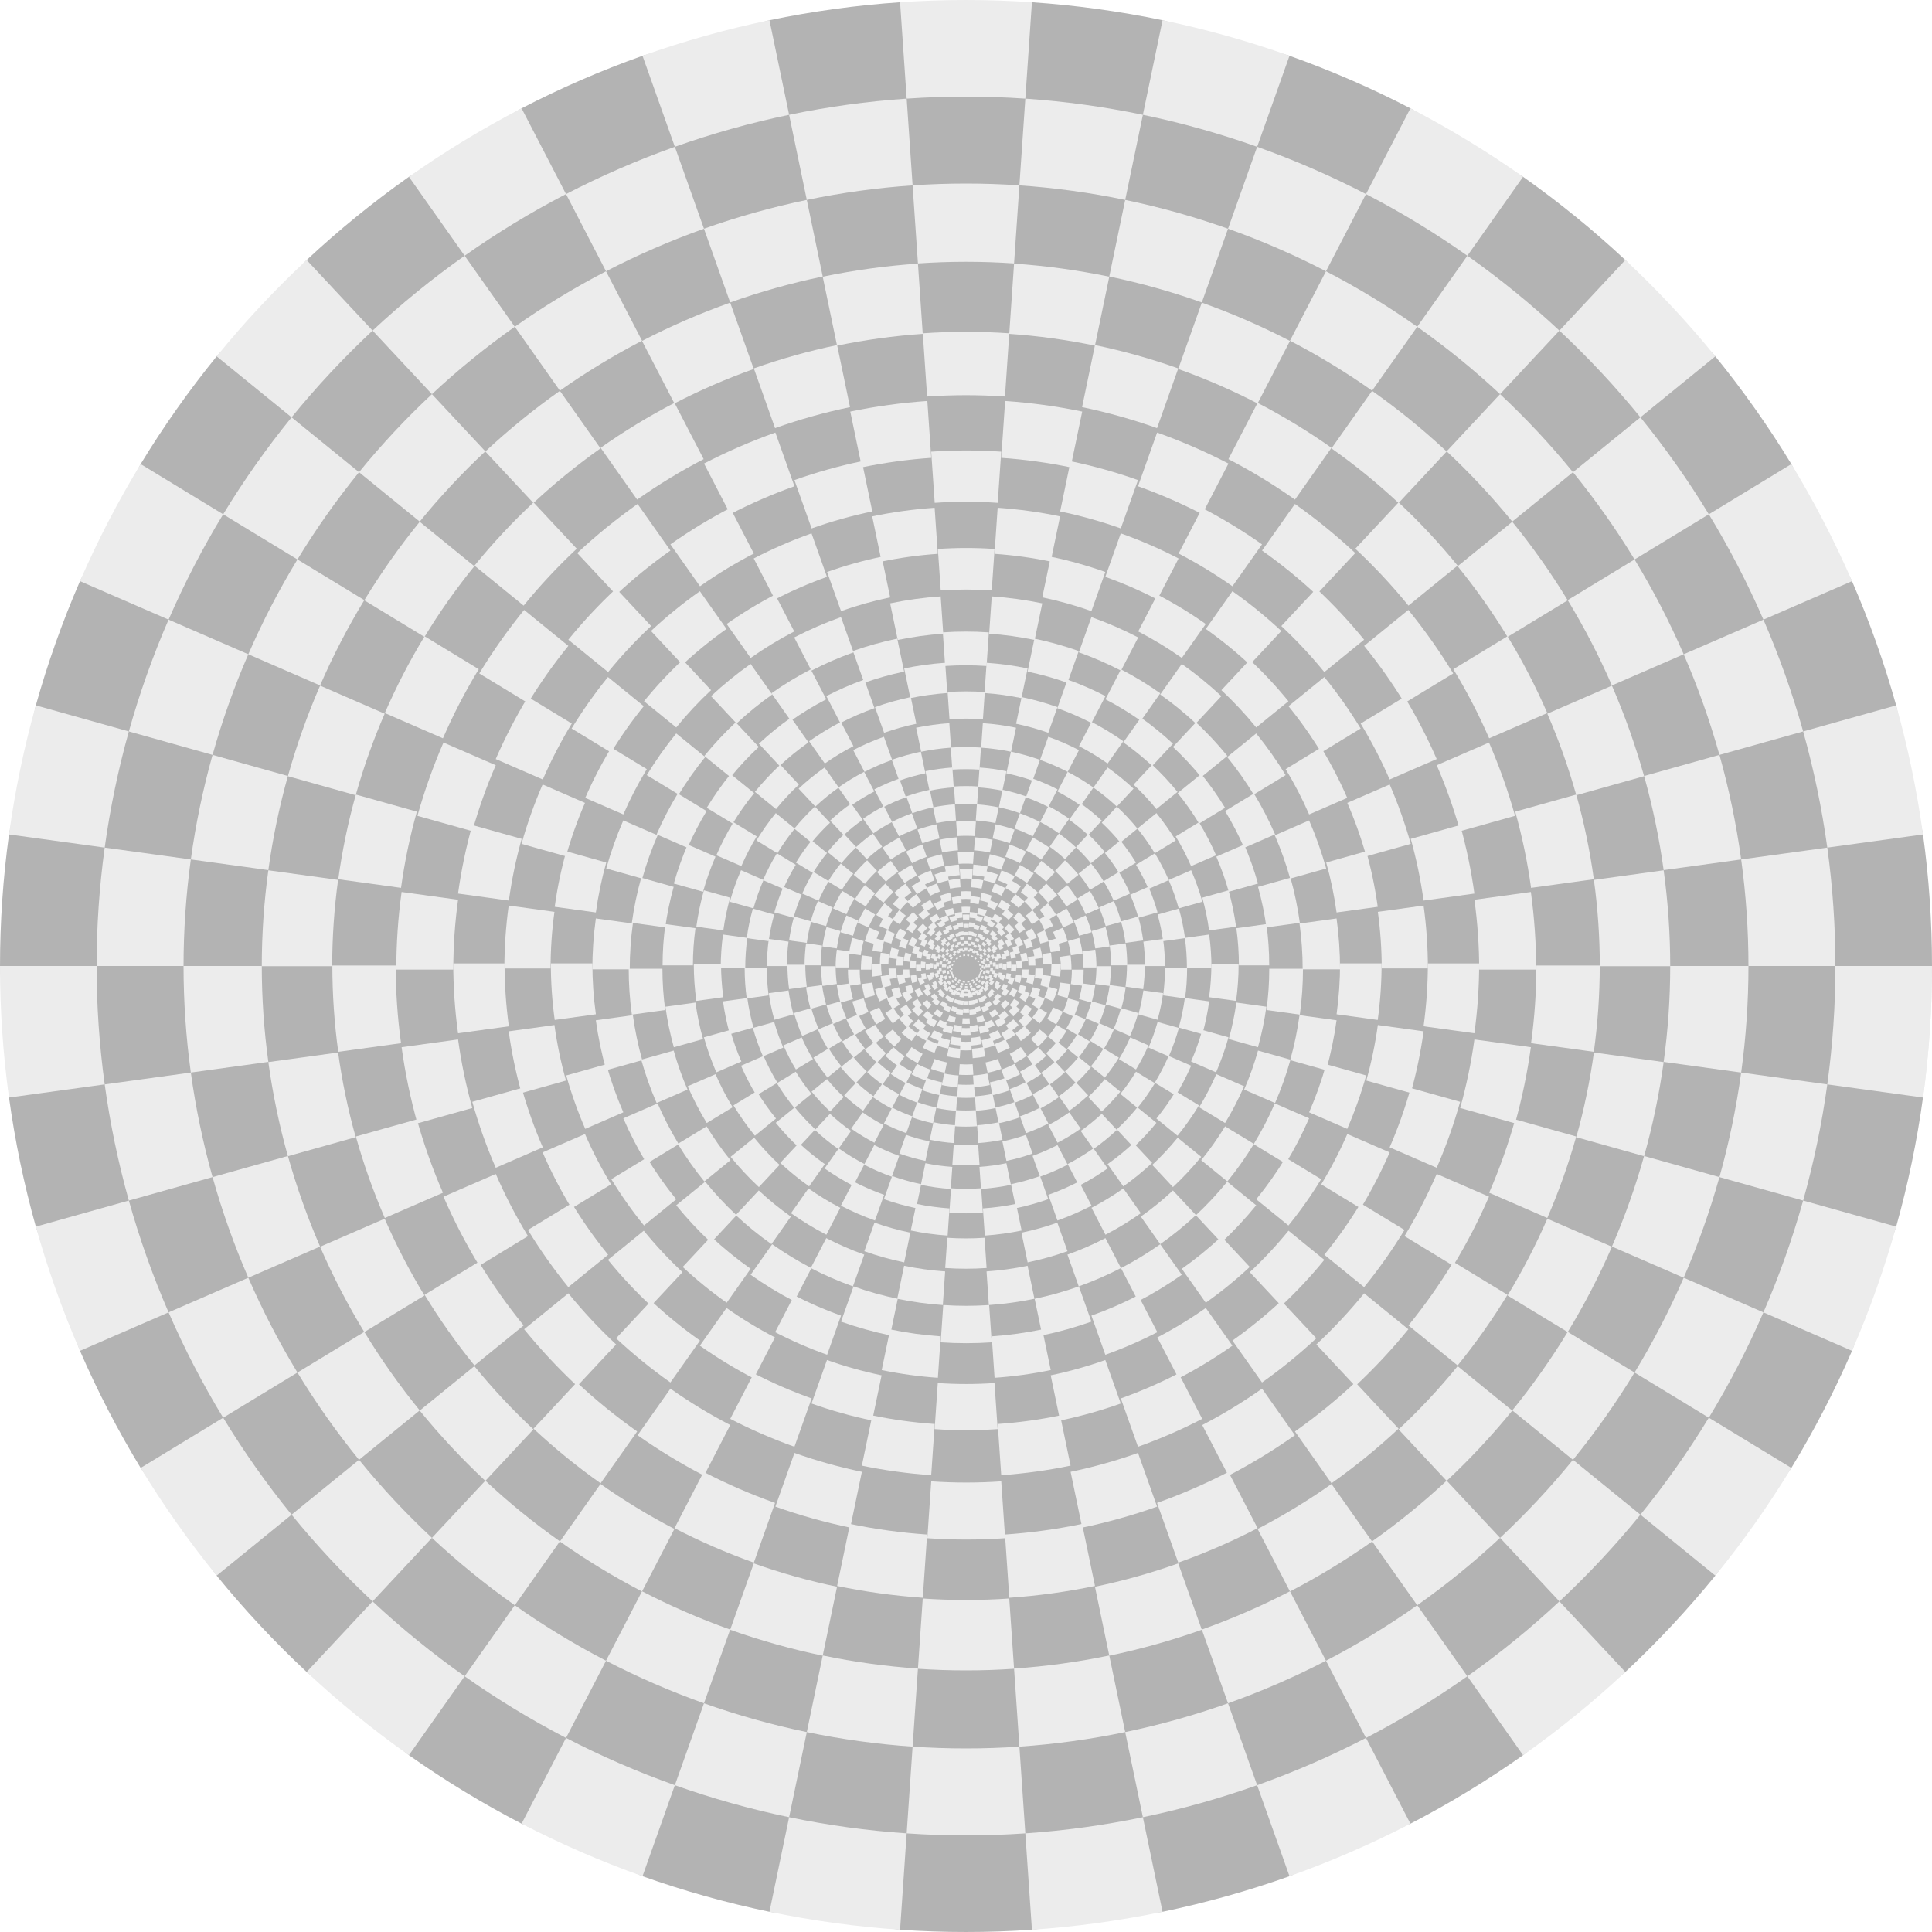 <?xml version="1.0" encoding="UTF-8" standalone="no"?>
<!-- Created with Inkscape (http://www.inkscape.org/) -->

<svg
   xmlns:dc="http://purl.org/dc/elements/1.1/"
   xmlns:cc="http://creativecommons.org/ns#"
   xmlns:rdf="http://www.w3.org/1999/02/22-rdf-syntax-ns#"
   xmlns:svg="http://www.w3.org/2000/svg"
   xmlns="http://www.w3.org/2000/svg"
   xmlns:xlink="http://www.w3.org/1999/xlink"
   xmlns:sodipodi="http://sodipodi.sourceforge.net/DTD/sodipodi-0.dtd"
   xmlns:inkscape="http://www.inkscape.org/namespaces/inkscape"
   width="600"
   height="600"
   viewBox="0 0 600 600"
   id="svg2"
   version="1.1"
   inkscape:version="0.92.2 (5c3e80d, 2017-08-06)"
   sodipodi:docname="e9.svg">
  <defs
     id="defs4" />
  <sodipodi:namedview
     id="base"
     pagecolor="#003af6"
     bordercolor="#ffffff"
     borderopacity="1"
     inkscape:pageopacity="0.7450980392"
     inkscape:pageshadow="2"
     inkscape:zoom="0.8833333333333333"
     inkscape:cx="300"
     inkscape:cy="300"
     inkscape:document-units="px"
     inkscape:current-layer="layer1"
     showgrid="false"
     inkscape:window-width="1366"
     inkscape:window-height="705"
     inkscape:window-x="-8"
     inkscape:window-y="-8"
     inkscape:window-maximized="1"
     fit-margin-top="0"
     fit-margin-left="0"
     fit-margin-right="0"
     fit-margin-bottom="0"
     inkscape:pagecheckerboard="true"
     borderlayer="true"
     inkscape:showpageshadow="false"
     units="px"
     guidecolor="#00ffe4"
     guideopacity="1"
     guidehicolor="#f000ff"
     guidehiopacity="1"
     showguides="false"
     inkscape:guide-bbox="true"
     inkscape:snap-smooth-nodes="true"
     inkscape:snap-center="true">
    <sodipodi:guide
       position="300,300"
       orientation="0,1"
       inkscape:locked="false"
       id="guide5668"
       inkscape:label=""
       inkscape:color="rgb(0,255,228)" />
    <sodipodi:guide
       position="597.206,340.85"
       orientation="1,0"
       id="guide5770"
       inkscape:locked="false" />
    <sodipodi:guide
       position="588.875,380.939"
       orientation="1,0"
       id="guide5772"
       inkscape:locked="false" />
    <sodipodi:guide
       position="575.163,419.52"
       orientation="1,0"
       id="guide5774"
       inkscape:locked="false" />
    <sodipodi:guide
       position="556.326,455.875"
       orientation="1,0"
       id="guide5776"
       inkscape:locked="false" />
    <sodipodi:guide
       position="532.713,489.326"
       orientation="1,0"
       id="guide5778"
       inkscape:locked="false" />
    <sodipodi:guide
       position="504.766,519.251"
       orientation="1,0"
       id="guide5780"
       inkscape:locked="false" />
    <sodipodi:guide
       position="473.004,545.091"
       orientation="1,0"
       id="guide5782"
       inkscape:locked="false" />
    <sodipodi:guide
       position="438.02,566.366"
       orientation="1,0"
       id="guide5784"
       inkscape:locked="false" />
    <sodipodi:guide
       position="400.464,582.678"
       orientation="1,0"
       id="guide5786"
       inkscape:locked="false" />
    <sodipodi:guide
       position="361.037,593.725"
       orientation="1,0"
       id="guide5788"
       inkscape:locked="false" />
    <sodipodi:guide
       position="320.473,599.301"
       orientation="1,0"
       id="guide5790"
       inkscape:locked="false" />
    <sodipodi:guide
       position="279.527,599.301"
       orientation="1,0"
       id="guide5792"
       inkscape:locked="false" />
    <sodipodi:guide
       position="238.963,593.725"
       orientation="1,0"
       id="guide5794"
       inkscape:locked="false" />
    <sodipodi:guide
       position="199.536,582.678"
       orientation="1,0"
       id="guide5796"
       inkscape:locked="false" />
    <sodipodi:guide
       position="161.98,566.366"
       orientation="1,0"
       id="guide5798"
       inkscape:locked="false" />
    <sodipodi:guide
       position="126.996,545.091"
       orientation="1,0"
       id="guide5800"
       inkscape:locked="false" />
    <sodipodi:guide
       position="95.234,519.251"
       orientation="1,0"
       id="guide5802"
       inkscape:locked="false" />
    <sodipodi:guide
       position="67.287,489.326"
       orientation="1,0"
       id="guide5804"
       inkscape:locked="false" />
    <sodipodi:guide
       position="43.674,455.875"
       orientation="1,0"
       id="guide5806"
       inkscape:locked="false" />
    <sodipodi:guide
       position="24.837,419.52"
       orientation="1,0"
       id="guide5808"
       inkscape:locked="false" />
    <sodipodi:guide
       position="11.125,380.939"
       orientation="1,0"
       id="guide5810"
       inkscape:locked="false" />
    <sodipodi:guide
       position="2.794,340.85"
       orientation="1,0"
       id="guide5812"
       inkscape:locked="false" />
    <sodipodi:guide
       position="300,300"
       orientation="1,0"
       id="guide5834"
       inkscape:locked="false" />
  </sodipodi:namedview>
  <g
     inkscape:label="Layer 1"
     inkscape:groupmode="layer"
     id="layer1"
     transform="translate(450.993,-1760.746)">
    <path
       style="color:#000000;clip-rule:nonzero;display:inline;overflow:visible;visibility:visible;opacity:1;isolation:auto;mix-blend-mode:normal;color-interpolation:sRGB;color-interpolation-filters:linearRGB;solid-color:#000000;solid-opacity:1;vector-effect:none;fill:#ffffff;fill-opacity:1;fill-rule:nonzero;marker:none;paint-order:fill markers stroke;color-rendering:auto;image-rendering:auto;shape-rendering:auto;text-rendering:auto;enable-background:accumulate;"
       d="m -450.993,1760.746 h 600 v 600 h -600 z"
       id="rect22926"
       inkscape:connector-curvature="0" />
    <path
       style="color:#000000;clip-rule:nonzero;display:inline;overflow:visible;visibility:visible;opacity:1;isolation:auto;mix-blend-mode:normal;color-interpolation:sRGB;color-interpolation-filters:linearRGB;solid-color:#000000;solid-opacity:1;vector-effect:none;fill:#ececec;fill-opacity:1;fill-rule:nonzero;marker:none;paint-order:fill markers stroke;color-rendering:auto;image-rendering:auto;shape-rendering:auto;text-rendering:auto;enable-background:accumulate"
       d="m 116.492,2097.511 c 1.673,-12.169 2.515,-24.481 2.515,-36.765 h 30 c 0,13.648 -0.936,27.329 -2.794,40.85 z"
       id="path5642"
       inkscape:connector-curvature="0"
       inkscape:transform-center-x="-283.7426027149031"
       inkscape:transform-center-y="20.07572034080067" />
    <path
       id="path276"
       d="m 149.007,2060.746 -2.794,40.85 c -1.858,13.521 -4.648,26.947 -8.331,40.089 l -13.712,38.581 c -5.438,12.519 -11.746,24.693 -18.838,36.355 l -23.612,33.451 c -8.613,10.587 -17.973,20.609 -27.947,29.924 l -31.762,25.84 c -11.15,7.871 -22.866,14.995 -34.985,21.275 l -37.556,16.313 c -12.86,4.571 -26.064,8.27 -39.427,11.047 l -40.564,5.575 c -13.617,0.931 -27.329,0.931 -40.945,0 l -40.564,-5.575 c -13.363,-2.777 -26.567,-6.476 -39.427,-11.047 l -37.556,-16.313 c -12.118,-6.279 -23.834,-13.404 -34.985,-21.275 l -31.762,-25.84 c -9.975,-9.316 -19.334,-19.337 -27.947,-29.924 l -23.612,-33.451 c -7.092,-11.662 -13.4,-23.836 -18.838,-36.355 l -13.712,-38.581 c -3.682,-13.142 -6.472,-26.568 -8.331,-40.089 l -2.794,-40.85 c 0,-13.648 0.936,-27.329 2.794,-40.85 l 8.331,-40.089 c 3.682,-13.142 8.274,-26.063 13.712,-38.581 l 18.838,-36.355 c 7.092,-11.662 14.999,-22.864 23.612,-33.451 l 27.947,-29.924 c 9.975,-9.316 20.611,-17.969 31.762,-25.84 l 34.985,-21.275 c 12.118,-6.279 24.695,-11.742 37.556,-16.313 l 39.427,-11.047 c 13.363,-2.777 26.947,-4.644 40.564,-5.575 h 40.945 c 13.617,0.931 27.201,2.799 40.564,5.575 l 39.427,11.047 c 12.86,4.571 25.437,10.034 37.556,16.313 l 34.985,21.275 c 11.15,7.871 21.787,16.524 31.762,25.84 l 27.947,29.924 c 8.613,10.587 16.521,21.79 23.612,33.451 l 18.838,36.355 c 5.438,12.519 10.029,25.439 13.712,38.581 l 8.331,40.089 c 1.858,13.521 2.794,27.202 2.794,40.85 z"
       style="color:#000000;clip-rule:nonzero;display:inline;overflow:visible;visibility:visible;opacity:1;isolation:auto;mix-blend-mode:normal;color-interpolation:sRGB;color-interpolation-filters:linearRGB;solid-color:#000000;solid-opacity:1;vector-effect:none;fill:#b3b3b3;fill-opacity:1;fill-rule:nonzero;marker:none;paint-order:fill markers stroke;color-rendering:auto;image-rendering:auto;shape-rendering:auto;text-rendering:auto;enable-background:accumulate;"
       inkscape:connector-curvature="0"
       sodipodi:nodetypes="ccccccccccccccccccccccccccccccccccccccccccccccc" />
    <g
       id="g6142">
      <g
         id="g5903">
        <use
           x="0"
           y="0"
           xlink:href="#path5642"
           inkscape:transform-center-x="-283.7426027149043"
           inkscape:transform-center-y="20.42499736443756"
           id="use5768"
           width="100%"
           height="100%" />
        <use
           height="100%"
           width="100%"
           id="use5836"
           inkscape:transform-center-y="-58.85201330154325"
           inkscape:transform-center-x="-278.5967256974008"
           xlink:href="#path5642"
           y="0"
           x="0"
           transform="rotate(-15.652,-150.993,2060.746)" />
        <use
           transform="rotate(-31.304,-150.993,2060.746)"
           x="0"
           y="0"
           xlink:href="#path5642"
           inkscape:transform-center-x="-252.9283148395932"
           inkscape:transform-center-y="-131.7217396345541"
           id="use5838"
           width="100%"
           height="100%" />
        <use
           height="100%"
           width="100%"
           id="use5840"
           inkscape:transform-center-y="-194.8222671257352"
           inkscape:transform-center-x="-208.5013679401781"
           xlink:href="#path5642"
           y="0"
           x="0"
           transform="rotate(-46.957,-150.993,2060.746)" />
        <use
           transform="rotate(-62.609,-150.993,2060.746)"
           x="0"
           y="0"
           xlink:href="#path5642"
           inkscape:transform-center-x="-148.6108284109378"
           inkscape:transform-center-y="-243.4737183167618"
           id="use5842"
           width="100%"
           height="100%" />
        <use
           height="100%"
           width="100%"
           id="use5844"
           inkscape:transform-center-y="-274.0678376383879"
           inkscape:transform-center-x="-77.69850358774676"
           xlink:href="#path5642"
           y="0"
           x="0"
           transform="rotate(-78.261,-150.993,2060.746)" />
        <use
           transform="rotate(-93.913,-150.993,2060.746)"
           x="0"
           y="0"
           xlink:href="#path5642"
           inkscape:transform-center-y="-284.6848762429375"
           id="use5846"
           width="100%"
           height="100%" />
        <use
           height="100%"
           width="100%"
           id="use5848"
           inkscape:transform-center-y="-274.0678376383847"
           xlink:href="#path5642"
           y="0"
           x="0"
           transform="rotate(-109.565,-150.993,2060.746)"
           inkscape:transform-center-x="77.69850358775591" />
        <use
           inkscape:transform-center-x="148.6108284109349"
           transform="rotate(-125.217,-150.993,2060.746)"
           x="0"
           y="0"
           xlink:href="#path5642"
           inkscape:transform-center-y="-243.4737183167618"
           id="use5850"
           width="100%"
           height="100%" />
        <use
           height="100%"
           width="100%"
           id="use5852"
           inkscape:transform-center-y="-194.8222671257329"
           xlink:href="#path5642"
           y="0"
           x="0"
           transform="rotate(-140.87,-150.993,2060.746)"
           inkscape:transform-center-x="208.501367940179" />
        <use
           inkscape:transform-center-x="252.9283148395908"
           transform="rotate(-156.522,-150.993,2060.746)"
           x="0"
           y="0"
           xlink:href="#path5642"
           inkscape:transform-center-y="-131.7217396345568"
           id="use5854"
           width="100%"
           height="100%" />
        <use
           height="100%"
           width="100%"
           id="use5856"
           inkscape:transform-center-y="-58.85201330154769"
           xlink:href="#path5642"
           y="0"
           x="0"
           transform="rotate(-172.174,-150.993,2060.746)"
           inkscape:transform-center-x="278.5967256973993" />
        <use
           inkscape:transform-center-x="283.7426027149022"
           transform="rotate(172.174,-150.993,2060.746)"
           x="0"
           y="0"
           xlink:href="#path5642"
           inkscape:transform-center-y="20.42499736443222"
           id="use5858"
           width="100%"
           height="100%" />
        <use
           height="100%"
           width="100%"
           id="use5860"
           inkscape:transform-center-y="96.18272758312935"
           xlink:href="#path5642"
           y="0"
           x="0"
           transform="rotate(156.522,-150.993,2060.746)"
           inkscape:transform-center-x="268.2611188054047" />
        <use
           inkscape:transform-center-x="232.883934927074"
           transform="rotate(140.87,-150.993,2060.746)"
           x="0"
           y="0"
           xlink:href="#path5642"
           inkscape:transform-center-y="164.8070249036809"
           id="use5862"
           width="100%"
           height="100%" />
        <use
           height="100%"
           width="100%"
           id="use5864"
           inkscape:transform-center-y="221.2083391291072"
           xlink:href="#path5642"
           y="0"
           x="0"
           transform="rotate(125.217,-150.993,2060.746)"
           inkscape:transform-center-x="180.2348149683077" />
        <use
           inkscape:transform-center-x="114.2185033027577"
           transform="rotate(109.565,-150.993,2060.746)"
           x="0"
           y="0"
           xlink:href="#path5642"
           inkscape:transform-center-y="261.2036428021402"
           id="use5866"
           width="100%"
           height="100%" />
        <use
           height="100%"
           width="100%"
           id="use5868"
           inkscape:transform-center-y="281.826667215691"
           xlink:href="#path5642"
           y="0"
           x="0"
           transform="rotate(93.913,-150.993,2060.746)"
           inkscape:transform-center-x="39.73112776212821" />
        <use
           inkscape:transform-center-x="-39.73112776212162"
           transform="rotate(78.261,-150.993,2060.746)"
           x="0"
           y="0"
           xlink:href="#path5642"
           inkscape:transform-center-y="281.8266672156918"
           id="use5870"
           width="100%"
           height="100%" />
        <use
           height="100%"
           width="100%"
           id="use5872"
           inkscape:transform-center-y="261.2036428021417"
           xlink:href="#path5642"
           y="0"
           x="0"
           transform="rotate(62.609,-150.993,2060.746)"
           inkscape:transform-center-x="-114.218503302751" />
        <use
           inkscape:transform-center-x="-180.2348149683003"
           transform="rotate(46.957,-150.993,2060.746)"
           x="0"
           y="0"
           xlink:href="#path5642"
           inkscape:transform-center-y="221.2083391291118"
           id="use5874"
           width="100%"
           height="100%" />
        <use
           height="100%"
           width="100%"
           id="use5876"
           inkscape:transform-center-y="164.8070249036983"
           xlink:href="#path5642"
           y="0"
           x="0"
           transform="rotate(31.304,-150.993,2060.746)"
           inkscape:transform-center-x="-232.8839349270602" />
        <use
           inkscape:transform-center-x="-268.2611188053976"
           transform="rotate(15.652,-150.993,2060.746)"
           x="0"
           y="0"
           xlink:href="#path5642"
           inkscape:transform-center-y="96.18272758314708"
           id="use5878"
           width="100%"
           height="100%" />
      </g>
      <use
         height="100%"
         width="100%"
         style="stroke-width:1.111"
         transform="matrix(0.9,0,0,-0.9,-15.099,3915.418)"
         id="use5905"
         xlink:href="#g5903"
         y="0"
         x="0" />
      <use
         x="0"
         y="0"
         xlink:href="#g5903"
         id="use5907"
         transform="matrix(0.81,0,0,0.81,-28.689,391.542)"
         style="stroke-width:1.235"
         width="100%"
         height="100%" />
      <use
         x="0"
         y="0"
         xlink:href="#g5903"
         id="use5919"
         transform="matrix(0.729,0,0,-0.729,-40.919,3563.09)"
         style="stroke-width:1.372"
         width="100%"
         height="100%" />
      <use
         height="100%"
         width="100%"
         style="stroke-width:1.524"
         transform="matrix(0.656,0,0,0.656,-51.927,708.75)"
         id="use5921"
         xlink:href="#g5903"
         y="0"
         x="0" />
      <use
         height="100%"
         width="100%"
         style="stroke-width:1.694"
         transform="matrix(0.59,0,0,-0.59,-61.833,3277.704)"
         id="use5925"
         xlink:href="#g5903"
         y="0"
         x="0" />
      <use
         x="0"
         y="0"
         xlink:href="#g5903"
         id="use5927"
         transform="matrix(0.531,0,0,0.531,-70.749,965.689)"
         style="stroke-width:1.882"
         width="100%"
         height="100%" />
      <use
         x="0"
         y="0"
         xlink:href="#g5903"
         id="use5931"
         transform="matrix(0.478,0,0,-0.478,-78.774,3046.542)"
         style="stroke-width:2.091"
         width="100%"
         height="100%" />
      <use
         height="100%"
         width="100%"
         style="stroke-width:2.323"
         transform="matrix(0.43,0,0,0.43,-85.996,1173.81)"
         id="use5933"
         xlink:href="#g5903"
         y="0"
         x="0" />
      <use
         height="100%"
         width="100%"
         style="stroke-width:2.581"
         transform="matrix(0.387,0,0,-0.387,-92.495,2859.301)"
         id="use5937"
         xlink:href="#g5903"
         y="0"
         x="0" />
      <use
         x="0"
         y="0"
         xlink:href="#g5903"
         id="use5939"
         transform="matrix(0.349,0,0,0.349,-98.345,1342.387)"
         style="stroke-width:2.868"
         width="100%"
         height="100%" />
      <use
         x="0"
         y="0"
         xlink:href="#g5903"
         id="use5943"
         transform="matrix(0.314,0,0,-0.314,-103.61,2707.635)"
         style="stroke-width:3.187"
         width="100%"
         height="100%" />
      <use
         height="100%"
         width="100%"
         style="stroke-width:3.541"
         transform="matrix(0.282,0,0,0.282,-108.348,1478.935)"
         id="use5945"
         xlink:href="#g5903"
         y="0"
         x="0" />
      <use
         height="100%"
         width="100%"
         style="stroke-width:3.934"
         transform="matrix(0.254,0,0,-0.254,-112.613,2584.786)"
         id="use5949"
         xlink:href="#g5903"
         y="0"
         x="0" />
      <use
         x="0"
         y="0"
         xlink:href="#g5903"
         id="use5951"
         transform="matrix(0.229,0,0,0.229,-116.451,1589.539)"
         style="stroke-width:4.371"
         width="100%"
         height="100%" />
      <use
         x="0"
         y="0"
         xlink:href="#g5903"
         id="use5955"
         transform="matrix(0.206,0,0,-0.206,-119.905,2485.278)"
         style="stroke-width:4.857"
         width="100%"
         height="100%" />
      <use
         height="100%"
         width="100%"
         style="stroke-width:5.397"
         transform="matrix(0.185,0,0,0.185,-123.014,1679.128)"
         id="use5957"
         xlink:href="#g5903"
         y="0"
         x="0" />
      <use
         height="100%"
         width="100%"
         style="stroke-width:5.996"
         transform="matrix(0.167,0,0,-0.167,-125.812,2404.677)"
         id="use5961"
         xlink:href="#g5903"
         y="0"
         x="0" />
      <use
         x="0"
         y="0"
         xlink:href="#g5903"
         id="use5963"
         transform="matrix(0.15,0,0,0.15,-128.33,1751.695)"
         style="stroke-width:6.662"
         width="100%"
         height="100%" />
      <use
         x="0"
         y="0"
         xlink:href="#g5903"
         id="use5967"
         transform="matrix(0.135,0,0,-0.135,-130.596,2339.39)"
         style="stroke-width:7.403"
         width="100%"
         height="100%" />
      <use
         height="100%"
         width="100%"
         style="stroke-width:8.225"
         transform="matrix(0.122,0,0,0.122,-132.636,1810.475)"
         id="use5969"
         xlink:href="#g5903"
         y="0"
         x="0" />
      <use
         height="100%"
         width="100%"
         style="stroke-width:9.139"
         transform="matrix(0.109,0,0,-0.109,-134.472,2286.507)"
         id="use5973"
         xlink:href="#g5903"
         y="0"
         x="0" />
      <use
         x="0"
         y="0"
         xlink:href="#g5903"
         id="use5975"
         transform="matrix(0.098,0,0,0.098,-136.124,1858.086)"
         style="stroke-width:10.155"
         width="100%"
         height="100%" />
      <use
         x="0"
         y="0"
         xlink:href="#g5903"
         id="use5979"
         transform="matrix(0.089,0,0,-0.089,-137.611,2243.672)"
         style="stroke-width:11.283"
         width="100%"
         height="100%" />
      <use
         height="100%"
         width="100%"
         style="stroke-width:12.537"
         transform="matrix(0.08,0,0,0.08,-138.949,1896.651)"
         id="use5981"
         xlink:href="#g5903"
         y="0"
         x="0" />
      <use
         height="100%"
         width="100%"
         style="stroke-width:13.93"
         transform="matrix(0.072,0,0,-0.072,-140.154,2208.976)"
         id="use5985"
         xlink:href="#g5903"
         y="0"
         x="0" />
      <use
         x="0"
         y="0"
         xlink:href="#g5903"
         id="use5987"
         transform="matrix(0.065,0,0,0.065,-141.238,1927.889)"
         style="stroke-width:15.477"
         width="100%"
         height="100%" />
      <use
         x="0"
         y="0"
         xlink:href="#g5903"
         id="use5991"
         transform="matrix(0.058,0,0,-0.058,-142.213,2180.872)"
         style="stroke-width:17.197"
         width="100%"
         height="100%" />
      <use
         height="100%"
         width="100%"
         style="stroke-width:19.108"
         transform="matrix(0.052,0,0,0.052,-143.091,1953.192)"
         id="use5993"
         xlink:href="#g5903"
         y="0"
         x="0" />
      <use
         height="100%"
         width="100%"
         style="stroke-width:21.231"
         transform="matrix(0.047,0,0,-0.047,-143.881,2158.108)"
         id="use5997"
         xlink:href="#g5903"
         y="0"
         x="0" />
      <use
         x="0"
         y="0"
         xlink:href="#g5903"
         id="use5999"
         transform="matrix(0.042,0,0,0.042,-144.593,1973.687)"
         style="stroke-width:23.59"
         width="100%"
         height="100%" />
      <use
         x="0"
         y="0"
         xlink:href="#g5903"
         id="use6003"
         transform="matrix(0.038,0,0,-0.038,-145.233,2139.669)"
         style="stroke-width:26.211"
         width="100%"
         height="100%" />
      <use
         height="100%"
         width="100%"
         style="stroke-width:29.123"
         transform="matrix(0.034,0,0,0.034,-145.809,1990.288)"
         id="use6005"
         xlink:href="#g5903"
         y="0"
         x="0" />
      <use
         height="100%"
         width="100%"
         style="stroke-width:32.359"
         transform="matrix(0.031,0,0,-0.031,-146.327,2124.733)"
         id="use6009"
         xlink:href="#g5903"
         y="0"
         x="0" />
      <use
         x="0"
         y="0"
         xlink:href="#g5903"
         id="use6011"
         transform="matrix(0.028,0,0,0.028,-146.794,2003.735)"
         style="stroke-width:35.955"
         width="100%"
         height="100%" />
      <use
         x="0"
         y="0"
         xlink:href="#g5903"
         id="use6015"
         transform="matrix(0.025,0,0,-0.025,-147.214,2112.635)"
         style="stroke-width:39.95"
         width="100%"
         height="100%" />
      <use
         height="100%"
         width="100%"
         style="stroke-width:44.388"
         transform="matrix(0.023,0,0,0.023,-147.592,2014.626)"
         id="use6017"
         xlink:href="#g5903"
         y="0"
         x="0" />
      <use
         height="100%"
         width="100%"
         style="stroke-width:49.32"
         transform="matrix(0.02,0,0,-0.02,-147.932,2102.836)"
         id="use6021"
         xlink:href="#g5903"
         y="0"
         x="0" />
      <use
         x="0"
         y="0"
         xlink:href="#g5903"
         id="use6023"
         transform="matrix(0.018,0,0,0.018,-148.238,2023.449)"
         style="stroke-width:54.801"
         width="100%"
         height="100%" />
      <use
         x="0"
         y="0"
         xlink:href="#g5903"
         id="use6027"
         transform="matrix(0.016,0,0,-0.016,-148.514,2094.899)"
         style="stroke-width:60.889"
         width="100%"
         height="100%" />
    </g>
  </g>
</svg>
